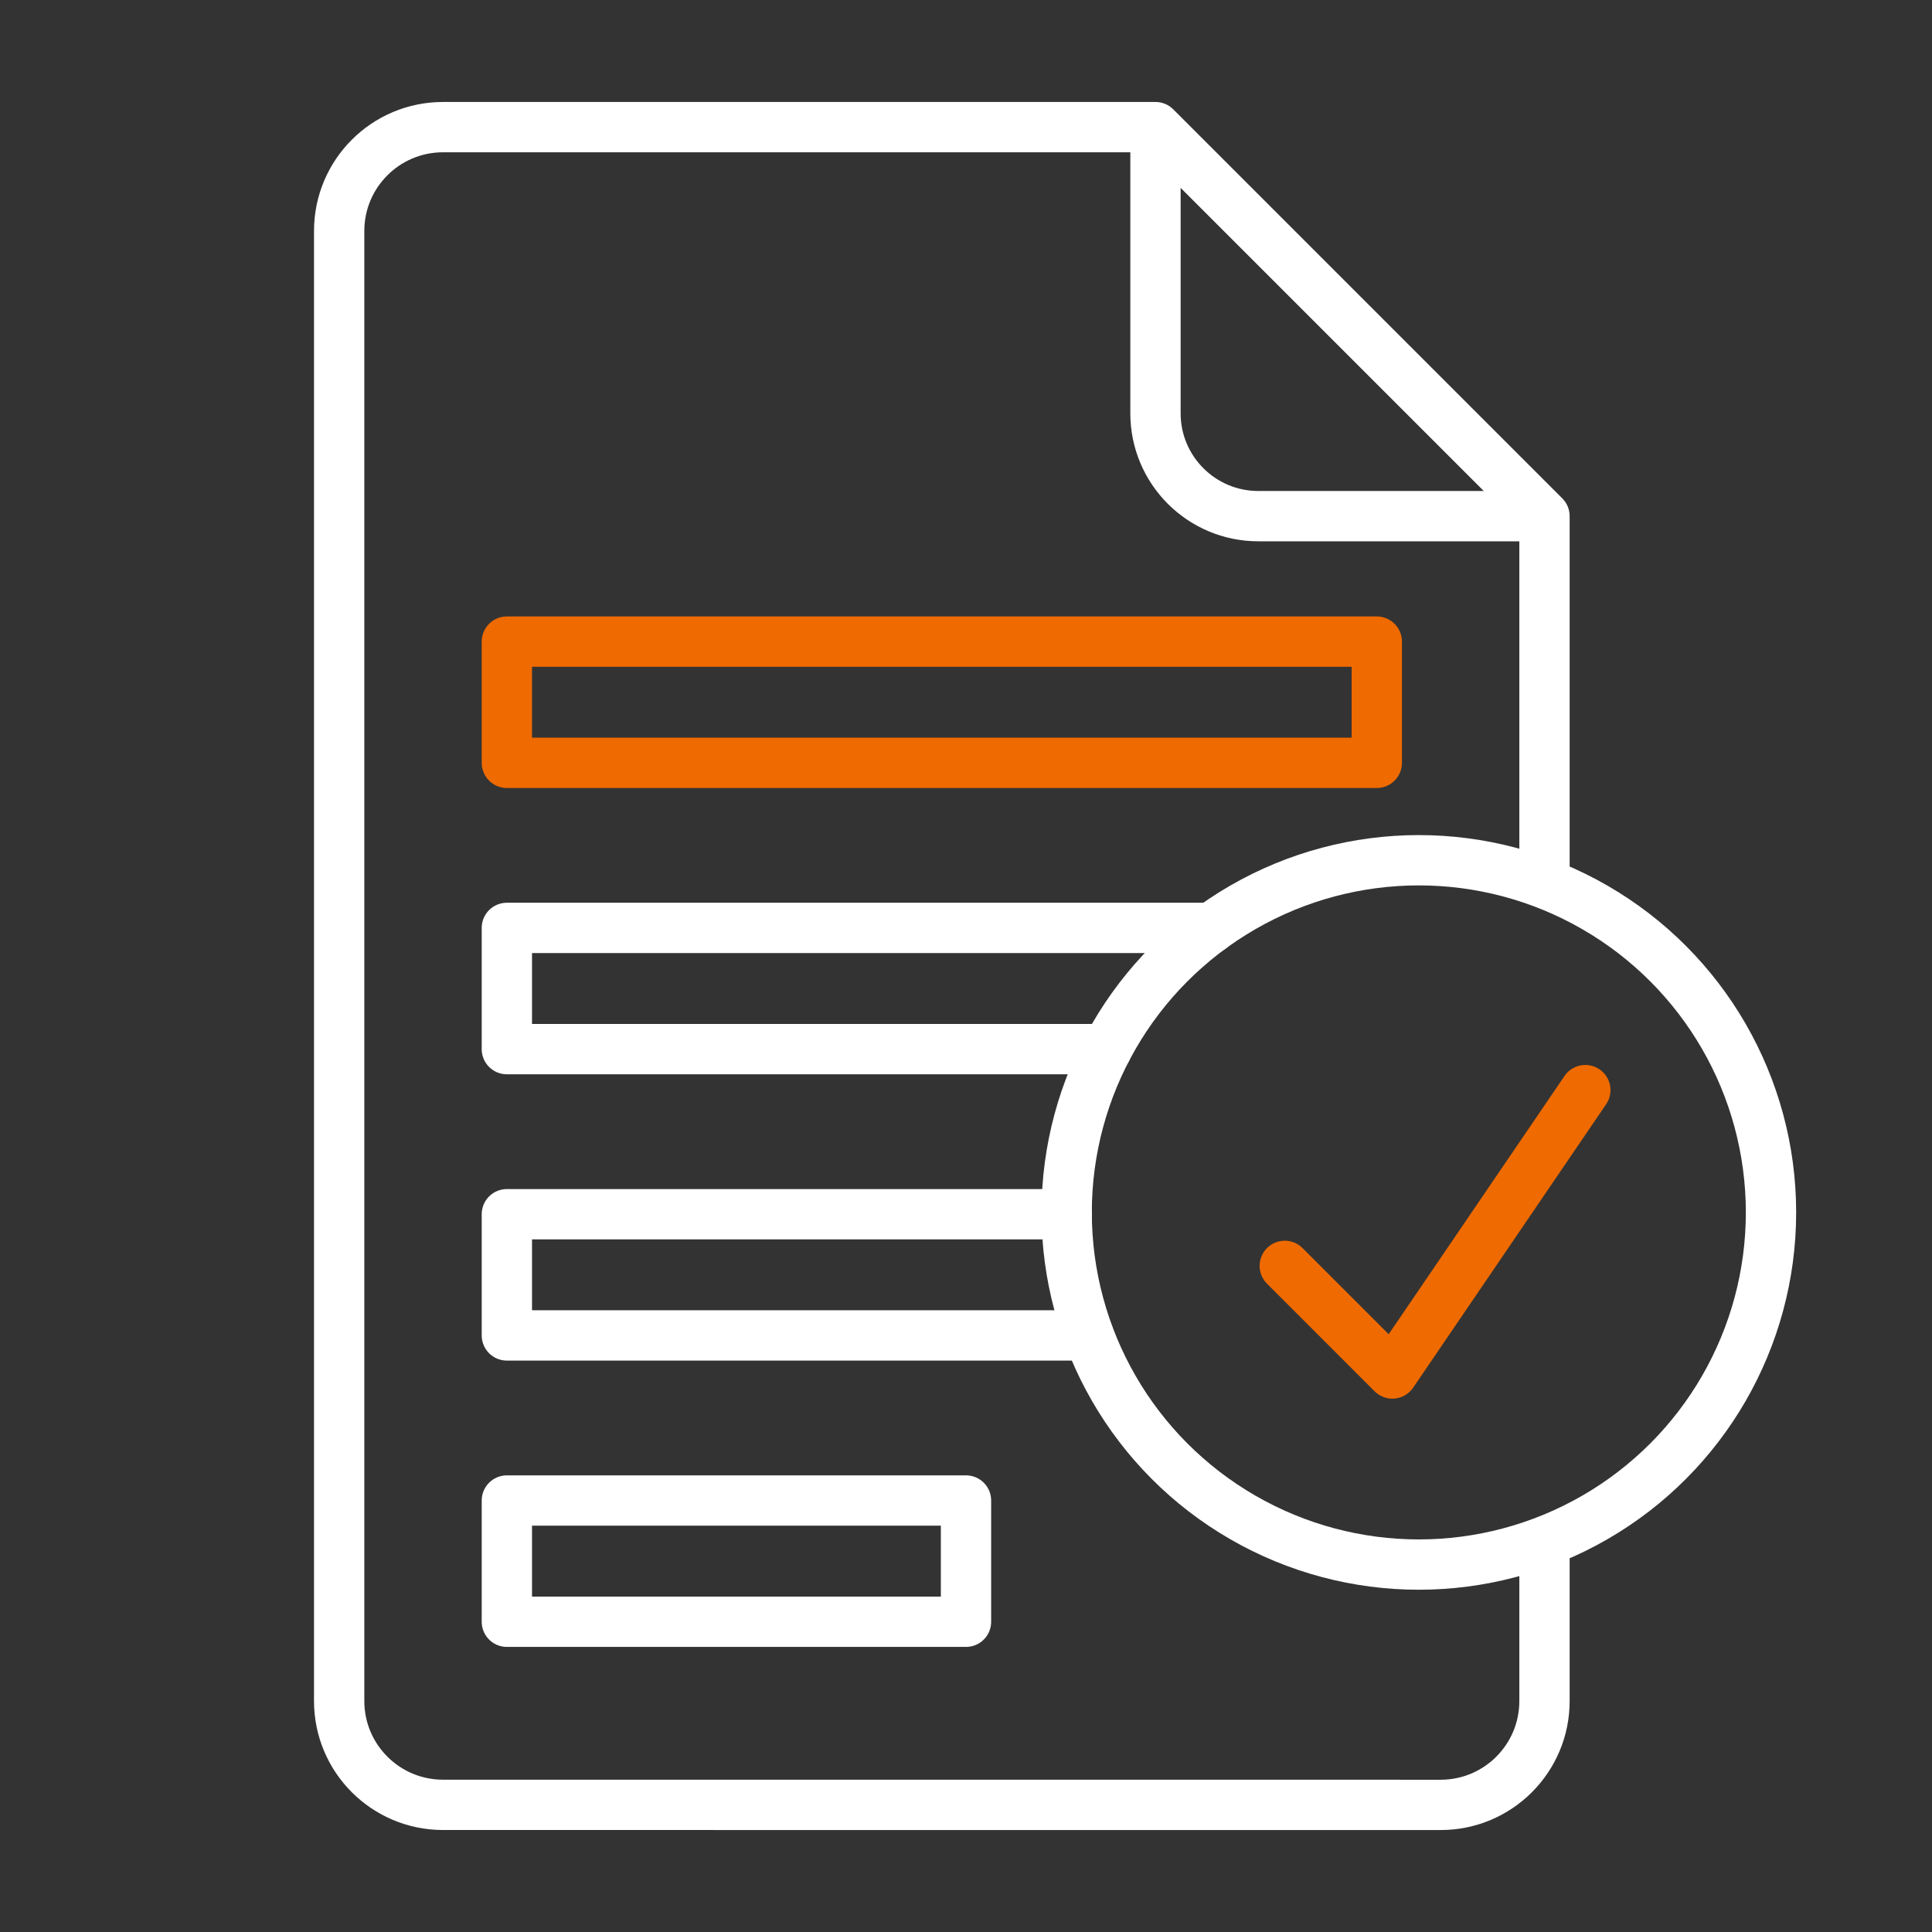 <svg height="96" viewBox="0 0 96 96" width="96" xmlns="http://www.w3.org/2000/svg"><rect x="0" y="0" width="96" height="96" fill="#333333" stroke="none"/><g fill="none" stroke-linejoin="round" stroke-width="2.5"><path d="m57.415 6.317v14.22c0 2.822 2.288 5.11 5.11 5.11h14.22" stroke="#fff"/><circle cx="70.501" cy="60.244" r="17.499" stroke="#fff"/><path d="m76.745 44.061v-18.414s-19.33-19.33-19.33-19.33h-35.402c-2.85 0-5.16 2.31-5.16 5.16v73.045c0 2.85 2.31 5.16 5.16 5.16l49.572.002c2.85 0 5.16-2.31 5.16-5.16v-8.105" stroke="#fff"/><g stroke-linecap="round"><path d="m25.186 31.881h43.225v6.024h-43.225z" stroke="#ef6a00"/><path d="m53.007 60.334h-27.821v6.023h28.907" stroke="#fff"/><path d="m60.188 46.107h-35.002v6.024h29.809" stroke="#fff"/><path d="m25.186 74.56h22.814v6.024h-22.814z" stroke="#fff"/><path d="m78.774 54.167-9.588 14.081-5.346-5.347" stroke="#ef6a00"/></g></g></svg>